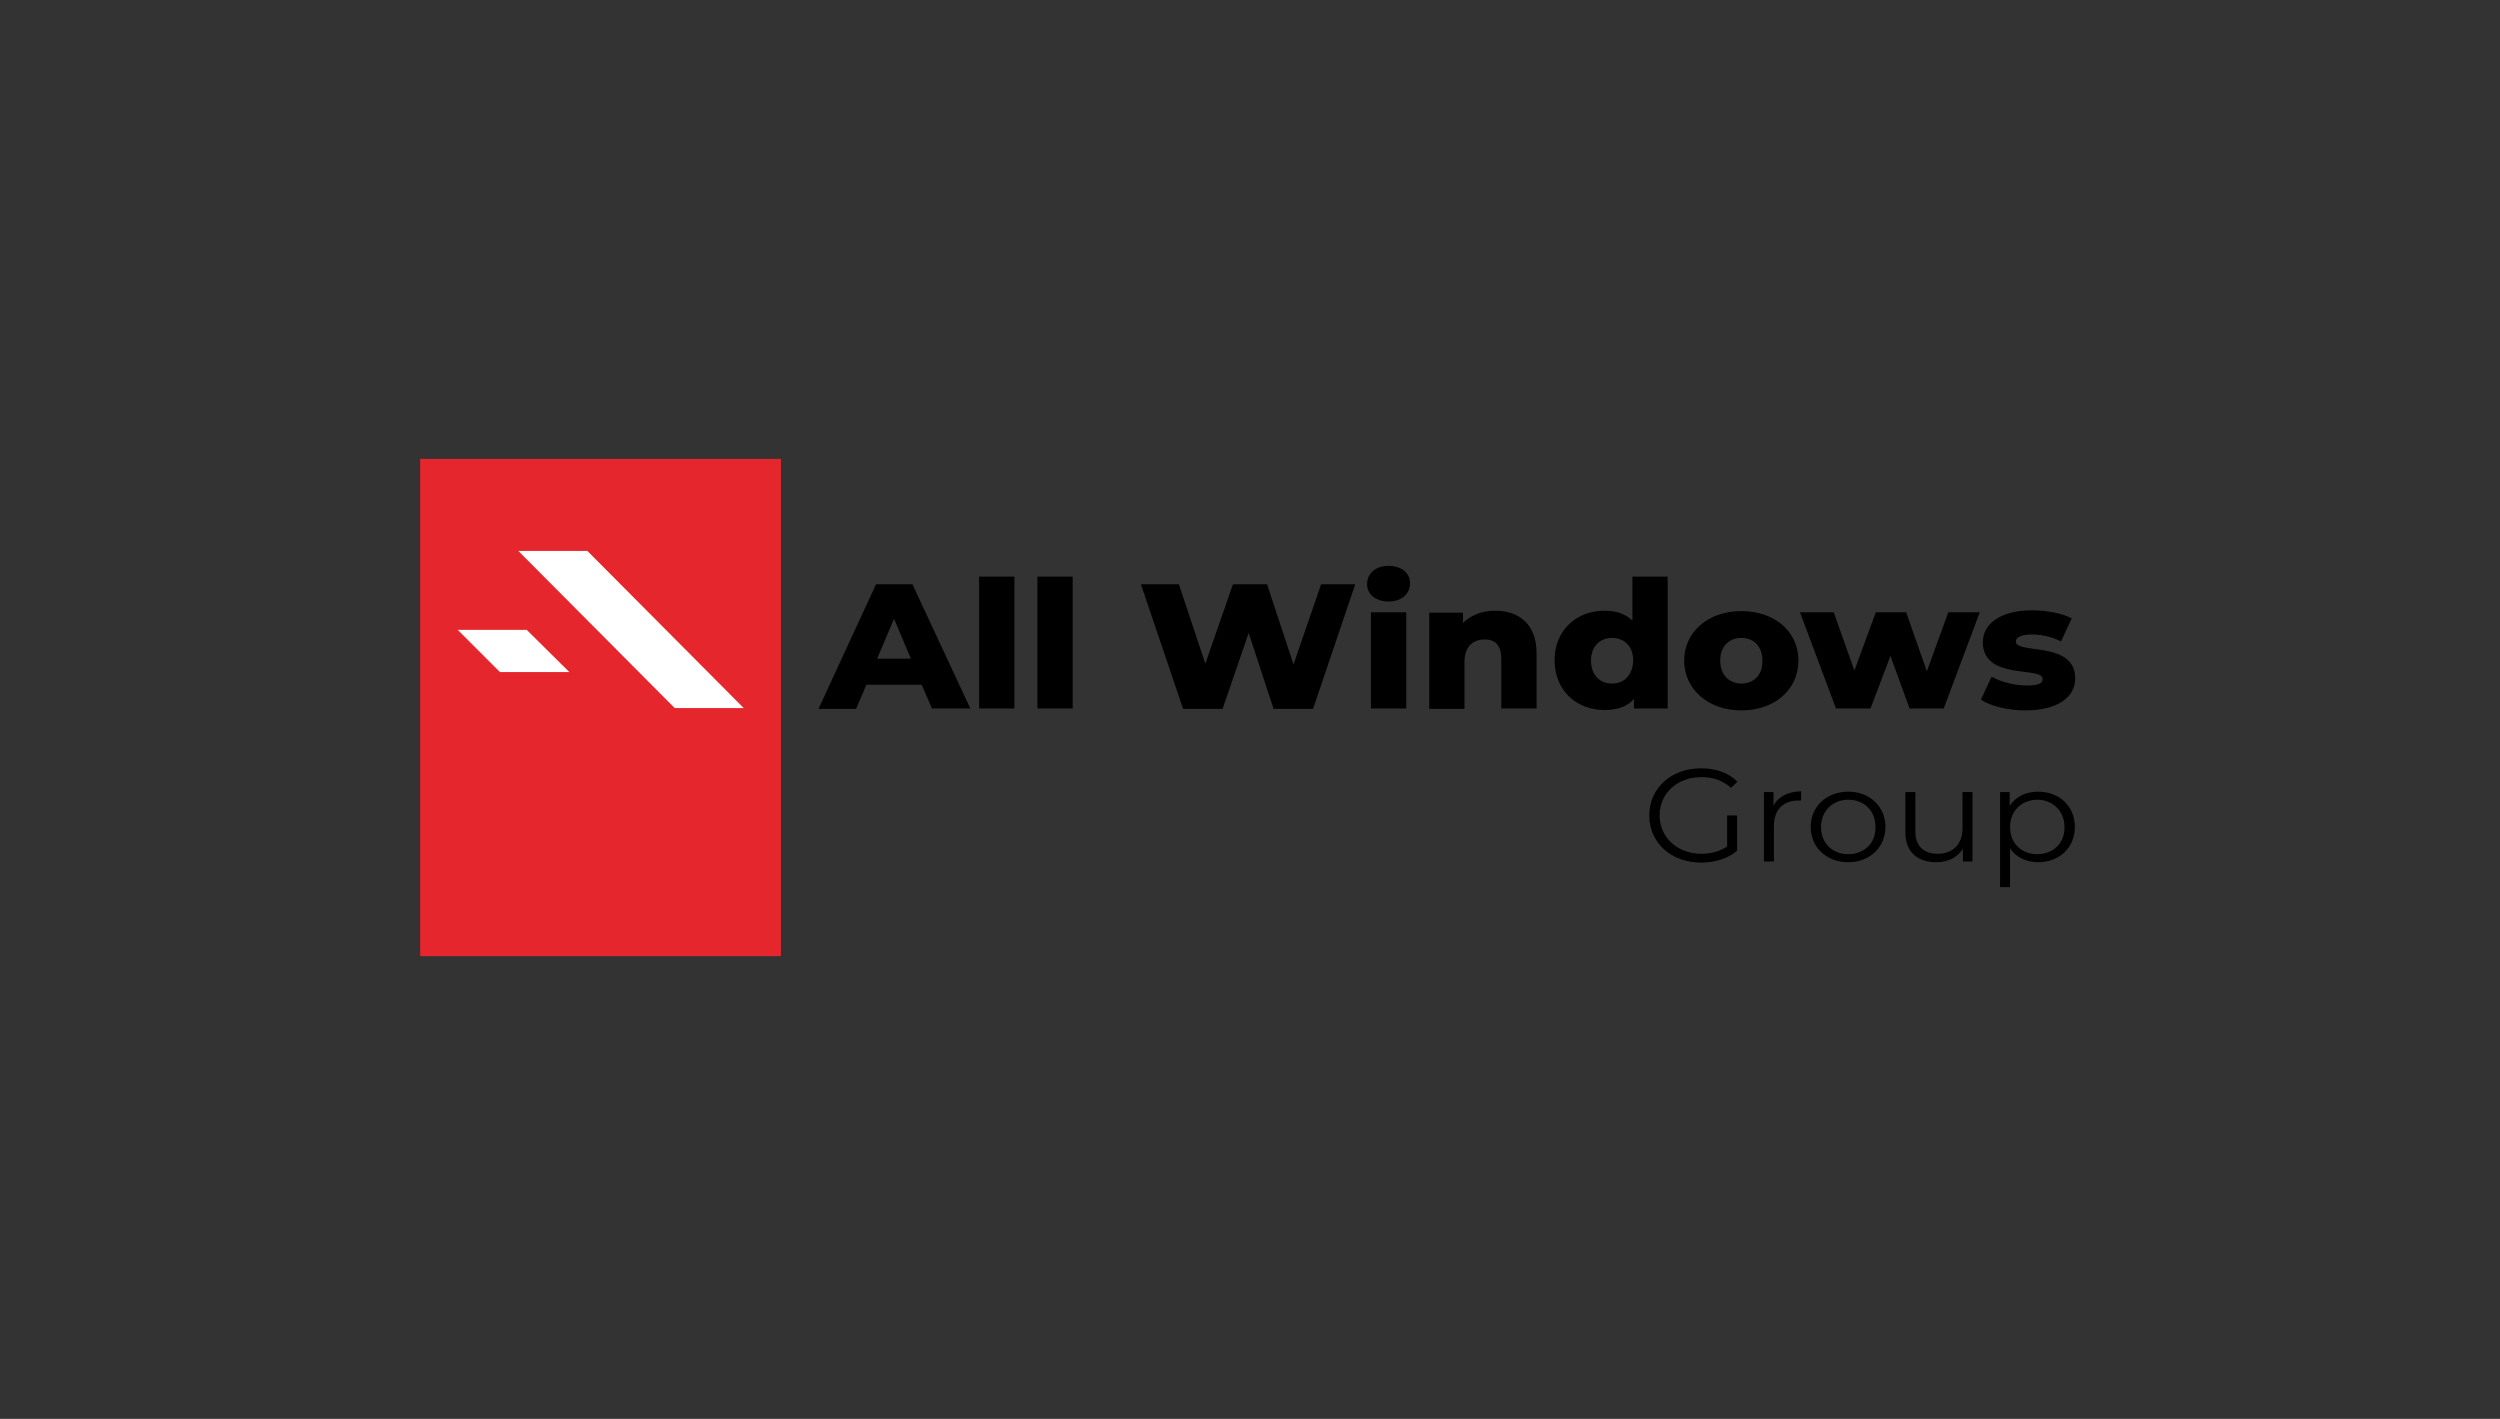 <?xml version="1.0" encoding="utf-8"?>
<!-- Generator: Adobe Illustrator 25.0.1, SVG Export Plug-In . SVG Version: 6.00 Build 0)  -->
<svg version="1.1" id="Warstwa_1" xmlns="http://www.w3.org/2000/svg" xmlns:xlink="http://www.w3.org/1999/xlink" x="0px" y="0px"
	 viewBox="0 0 652.1 370.1" style="enable-background:new 0 0 652.1 370.1;" xml:space="preserve">
<rect x="0" y="0" width="652.1" height="370.1" fill="#333333" stroke="none"/>
<style type="text/css">
	.st0{clip-path:url(#SVGID_2_);}
	.st1{clip-path:url(#SVGID_2_);fill-rule:evenodd;clip-rule:evenodd;fill:#E6262D;}
	.st2{clip-path:url(#SVGID_2_);fill-rule:evenodd;clip-rule:evenodd;fill:#FFFFFF;}
</style>
<g>
	<defs>
		<rect id="SVGID_1_" width="652.1" height="370.1"/>
	</defs>
	<clipPath id="SVGID_2_">
		<use xlink:href="#SVGID_1_"  style="overflow:visible;"/>
	</clipPath>
	<path class="st0" d="M528.3,185.3c8.6,0,13-3.6,13-8.3c0-10-15.5-6.2-15.5-9.7c0-0.9,1.1-1.8,4.2-1.8c2.3,0,5,0.5,7.6,1.8l2.8-6
		c-2.6-1.4-6.7-2.1-10.4-2.1c-8.3,0-12.8,3.6-12.8,8.3c0,10.1,15.6,6.2,15.6,9.6c0,1.1-1,1.7-4.1,1.7c-3.2,0-6.8-0.9-9.2-2.3l-2.8,6
		C519.2,184.2,523.8,185.3,528.3,185.3 M508.2,159.7l-5.6,15.4l-5.4-15.4h-7.9l-5.6,15.2l-5.4-15.2h-8.8l9.4,25.1h9l5.2-13.7l5,13.7
		h8.9l9.4-25.1H508.2z M454.2,178.3c-3.1,0-5.5-2.2-5.5-6c0-3.8,2.4-5.9,5.5-5.9c3.2,0,5.5,2.1,5.5,5.9
		C459.8,176.1,457.4,178.3,454.2,178.3 M454.2,185.3c8.7,0,14.9-5.4,14.9-13c0-7.6-6.2-12.9-14.9-12.9c-8.6,0-14.9,5.4-14.9,12.9
		C439.3,179.8,445.6,185.3,454.2,185.3 M420.5,178.3c-3.2,0-5.5-2.2-5.5-6c0-3.8,2.4-5.9,5.5-5.9c3.1,0,5.5,2.1,5.5,5.9
		C425.9,176.1,423.6,178.3,420.5,178.3 M425.8,150.4v11.5c-1.8-1.8-4.2-2.6-7.3-2.6c-7.2,0-13,5-13,12.9c0,8,5.8,13,13,13
		c3.4,0,6-0.9,7.7-2.9v2.5h8.8v-34.4H425.8z M390,159.3c-3.3,0-6.3,1.1-8.4,3.2v-2.7h-8.8v25.1h9.2v-12.2c0-4.2,2.3-5.9,5.3-5.9
		c2.7,0,4.3,1.5,4.3,5.1v12.9h9.2v-14.4C400.8,162.7,396.1,159.3,390,159.3 M357.6,184.8h9.2v-25.1h-9.2V184.8z M362.2,156.9
		c3.4,0,5.6-2,5.6-4.8c0-2.6-2.2-4.5-5.6-4.5c-3.4,0-5.6,2-5.6,4.7C356.5,154.9,358.8,156.9,362.2,156.9 M344.6,152.4l-7.2,20.9
		l-6.9-20.9h-8.9l-7.2,20.7l-6.9-20.7h-9.9l11,32.5h10.3l6.8-19.8l6.5,19.8h10.3l11-32.5H344.6z M270.6,184.8h9.2v-34.4h-9.2V184.8z
		 M255.4,184.8h9.2v-34.4h-9.2V184.8z M228.8,171.8l4.4-10.4l4.4,10.4H228.8z M243.1,184.8h10L238,152.4h-9.5l-15,32.5h9.8l2.7-6.3
		h14.4L243.1,184.8z"/>
	<path class="st0" d="M531.4,222.8c-4.1,0-7.1-2.8-7.1-7.1c0-4.2,3.1-7.1,7.1-7.1c4,0,7.1,2.9,7.1,7.1
		C538.6,220,535.5,222.8,531.4,222.8 M531.6,206.5c-3.2,0-5.8,1.3-7.4,3.7v-3.6h-2.5v24.8h2.6v-10.1c1.6,2.3,4.2,3.6,7.3,3.6
		c5.5,0,9.6-3.7,9.6-9.2C541.2,210.2,537.1,206.5,531.6,206.5 M511.9,206.6v9.5c0,4.1-2.5,6.6-6.5,6.6c-3.6,0-5.8-2-5.8-5.8v-10.3
		H497v10.5c0,5.2,3.2,7.8,8.1,7.8c3.1,0,5.5-1.3,6.9-3.5v3.3h2.5v-18.1H511.9z M482.1,222.8c-4.1,0-7.1-2.8-7.1-7.1
		c0-4.2,3.1-7.1,7.1-7.1c4.1,0,7.1,2.8,7.1,7.1C489.3,220,486.2,222.8,482.1,222.8 M482.1,224.9c5.6,0,9.7-3.9,9.7-9.2
		s-4.1-9.2-9.7-9.2c-5.6,0-9.8,3.8-9.8,9.2S476.5,224.9,482.1,224.9 M462.6,210.2v-3.6h-2.5v18.1h2.6v-9.2c0-4.3,2.4-6.7,6.5-6.7
		c0.2,0,0.4,0,0.6,0v-2.4C466.3,206.5,463.8,207.8,462.6,210.2 M450.5,220.8c-2,1.3-4.2,1.9-6.7,1.9c-6.3,0-10.9-4.3-10.9-10
		c0-5.8,4.6-10,10.9-10c3,0,5.5,0.8,7.7,2.8l1.7-1.6c-2.3-2.3-5.6-3.5-9.5-3.5c-7.8,0-13.5,5.2-13.5,12.3c0,7.1,5.7,12.3,13.5,12.3
		c3.5,0,7-1,9.4-3.1v-9.2h-2.6V220.8z"/>
	<rect x="109.6" y="119.7" class="st1" width="94.1" height="129.7"/>
	<polygon class="st2" points="119.4,164.3 137.4,164.3 148.5,175.3 130.4,175.3 	"/>
	<polygon class="st2" points="135.2,143.7 153.2,143.7 194,184.7 176,184.7 	"/>
</g>
</svg>
